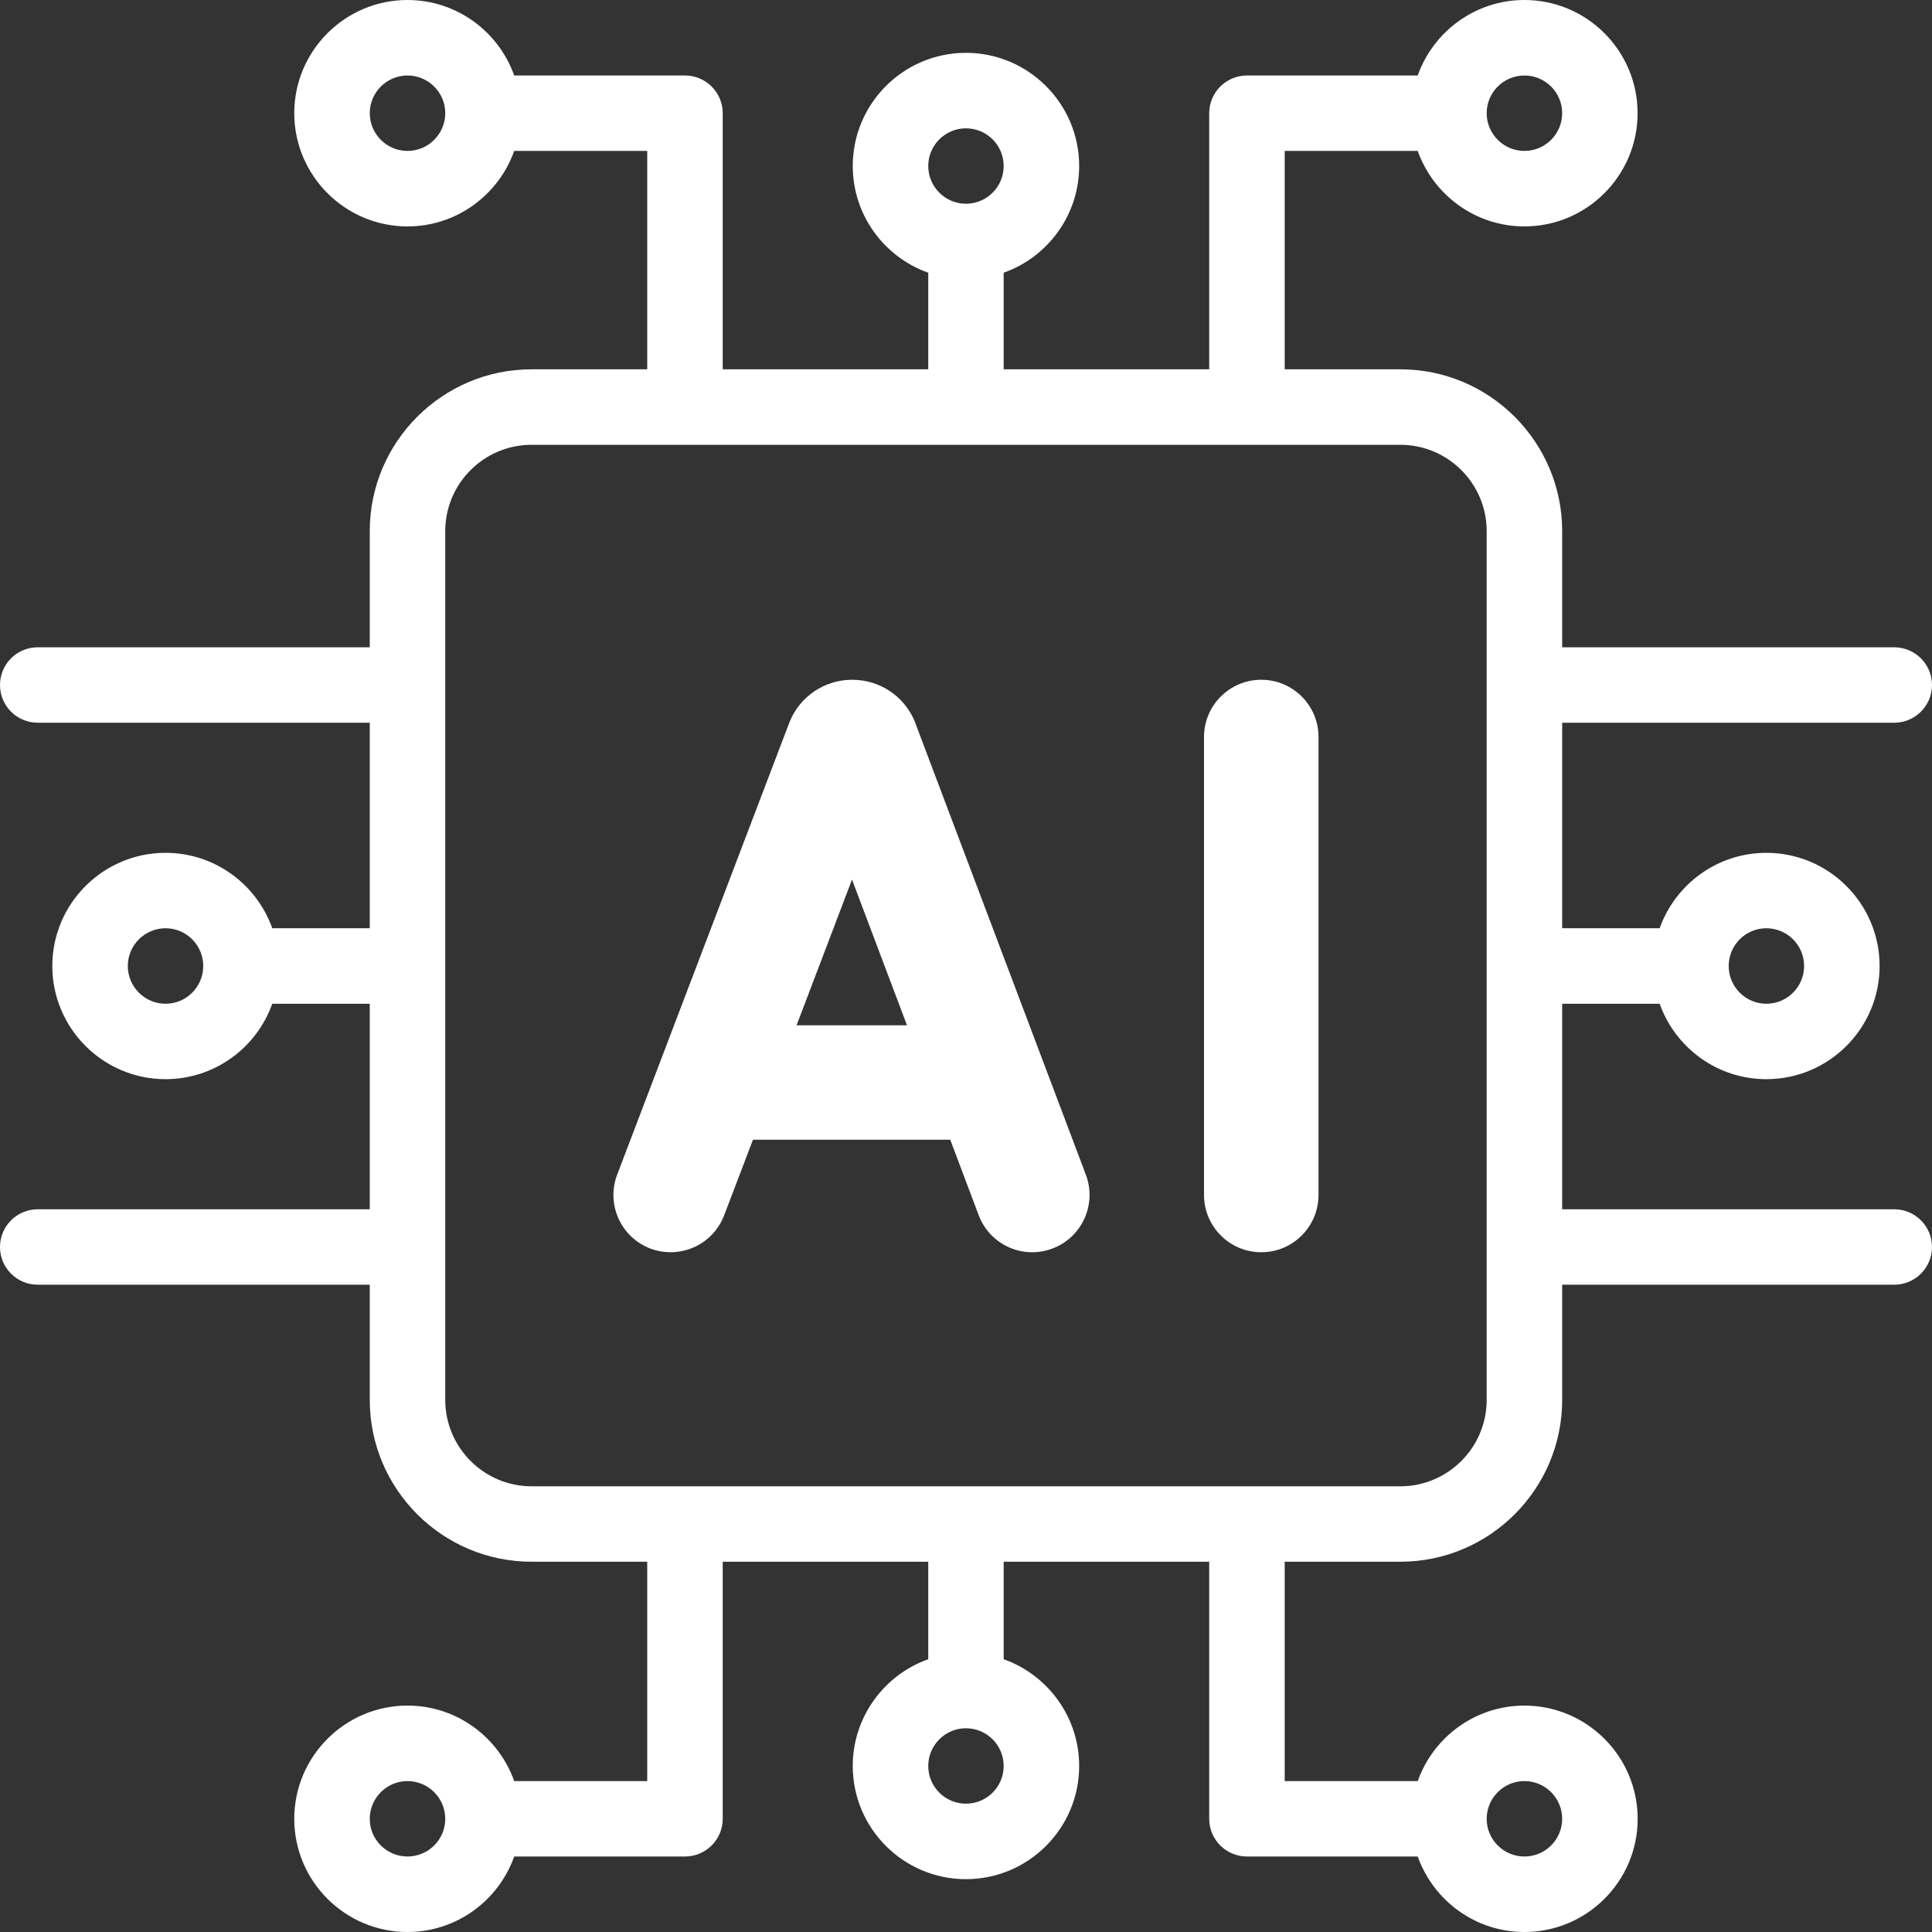 <svg width="26" height="26" viewBox="0 0 26 26" fill="none" xmlns="http://www.w3.org/2000/svg">
<rect x="0" y="0" width="26" height="26" fill="#333333" stroke="none"/>
<g clip-path="url(#clip0_70_12)">
<path d="M8.751 16.802C8.841 16.836 8.934 16.852 9.025 16.852C9.336 16.852 9.628 16.663 9.745 16.356L10.133 15.338H12.788L13.171 16.354C13.321 16.752 13.765 16.953 14.164 16.802C14.562 16.652 14.763 16.207 14.613 15.809L12.319 9.733C12.317 9.726 12.314 9.718 12.311 9.711C12.17 9.369 11.84 9.148 11.469 9.148C11.469 9.148 11.469 9.148 11.468 9.148C11.098 9.148 10.767 9.37 10.627 9.713C10.624 9.719 10.622 9.725 10.62 9.731L8.306 15.807C8.154 16.205 8.354 16.65 8.751 16.802ZM11.466 11.837L12.206 13.798H10.72L11.466 11.837Z" fill="white"/>
<path d="M17.744 16.081V9.918C17.744 9.493 17.399 9.148 16.974 9.148C16.548 9.148 16.203 9.493 16.203 9.918V16.081C16.203 16.507 16.548 16.852 16.974 16.852C17.399 16.852 17.744 16.507 17.744 16.081Z" fill="white"/>
<path d="M25.492 16.274H21.023V13.508H22.335C22.545 14.099 23.109 14.523 23.771 14.523C24.611 14.523 25.295 13.84 25.295 13C25.295 12.16 24.611 11.477 23.771 11.477C23.11 11.477 22.545 11.901 22.335 12.492H21.023V9.726H25.492C25.772 9.726 26 9.499 26 9.219C26 8.938 25.772 8.711 25.492 8.711H21.023V7.148C21.023 5.947 20.046 4.97 18.845 4.97H17.289V2.031H19.079C19.289 2.622 19.853 3.047 20.515 3.047C21.355 3.047 22.038 2.363 22.038 1.523C22.038 0.683 21.355 0 20.515 0C19.853 0 19.289 0.425 19.079 1.016H16.781C16.501 1.016 16.273 1.243 16.273 1.523V4.97H13.507V3.67C14.098 3.461 14.523 2.896 14.523 2.234C14.523 1.394 13.839 0.711 12.999 0.711C12.159 0.711 11.476 1.394 11.476 2.234C11.476 2.896 11.901 3.461 12.492 3.67V4.97H9.726V1.523C9.726 1.243 9.498 1.016 9.218 1.016H6.92C6.71 0.425 6.146 0 5.484 0C4.644 0 3.96 0.683 3.96 1.523C3.96 2.363 4.644 3.047 5.484 3.047C6.146 3.047 6.71 2.622 6.92 2.031H8.71V4.97H7.154C5.953 4.97 4.976 5.947 4.976 7.148V8.711H0.507C0.227 8.711 -0 8.938 -0 9.219C-0 9.499 0.227 9.726 0.507 9.726H4.976V12.492H3.664C3.454 11.901 2.89 11.477 2.228 11.477C1.388 11.477 0.704 12.16 0.704 13C0.704 13.84 1.388 14.523 2.228 14.523C2.89 14.523 3.454 14.099 3.664 13.508H4.976V16.274H0.507C0.227 16.274 -0 16.501 -0 16.782C-0 17.062 0.227 17.289 0.507 17.289H4.976V18.839C4.976 20.04 5.953 21.017 7.154 21.017H8.71V23.969H6.92C6.71 23.378 6.146 22.953 5.484 22.953C4.644 22.953 3.96 23.637 3.96 24.477C3.96 25.317 4.644 26 5.484 26C6.146 26 6.71 25.575 6.92 24.984H9.218C9.498 24.984 9.726 24.757 9.726 24.477V21.017H12.492V22.329C11.901 22.539 11.476 23.104 11.476 23.766C11.476 24.606 12.159 25.289 12.999 25.289C13.839 25.289 14.523 24.606 14.523 23.766C14.523 23.104 14.098 22.539 13.507 22.329V21.017H16.273V24.477C16.273 24.757 16.501 24.984 16.781 24.984H19.079C19.289 25.575 19.853 26 20.515 26C21.355 26 22.039 25.317 22.039 24.477C22.039 23.637 21.355 22.953 20.515 22.953C19.853 22.953 19.289 23.378 19.079 23.969H17.289V21.017H18.845C20.046 21.017 21.023 20.04 21.023 18.839V17.289H25.492C25.772 17.289 26 17.062 26 16.782C26 16.501 25.772 16.274 25.492 16.274ZM23.771 12.492C24.051 12.492 24.279 12.72 24.279 13C24.279 13.28 24.051 13.508 23.771 13.508C23.491 13.508 23.264 13.28 23.264 13C23.264 12.72 23.491 12.492 23.771 12.492ZM20.515 1.016C20.795 1.016 21.023 1.243 21.023 1.523C21.023 1.803 20.795 2.031 20.515 2.031C20.235 2.031 20.007 1.803 20.007 1.523C20.007 1.243 20.235 1.016 20.515 1.016ZM12.999 1.727C13.28 1.727 13.507 1.954 13.507 2.234C13.507 2.514 13.28 2.742 12.999 2.742C12.72 2.742 12.492 2.514 12.492 2.234C12.492 1.954 12.72 1.727 12.999 1.727ZM5.484 2.031C5.204 2.031 4.976 1.803 4.976 1.523C4.976 1.243 5.204 1.016 5.484 1.016C5.764 1.016 5.992 1.243 5.992 1.523C5.992 1.803 5.764 2.031 5.484 2.031ZM2.228 13.508C1.948 13.508 1.72 13.28 1.72 13C1.72 12.72 1.948 12.492 2.228 12.492C2.508 12.492 2.735 12.72 2.735 13C2.735 13.28 2.508 13.508 2.228 13.508ZM5.484 24.984C5.204 24.984 4.976 24.757 4.976 24.477C4.976 24.197 5.204 23.969 5.484 23.969C5.764 23.969 5.992 24.197 5.992 24.477C5.992 24.757 5.764 24.984 5.484 24.984ZM12.999 24.273C12.72 24.273 12.492 24.046 12.492 23.766C12.492 23.486 12.72 23.258 12.999 23.258C13.28 23.258 13.507 23.486 13.507 23.766C13.507 24.046 13.28 24.273 12.999 24.273ZM20.515 23.969C20.795 23.969 21.023 24.197 21.023 24.477C21.023 24.757 20.795 24.984 20.515 24.984C20.235 24.984 20.007 24.757 20.007 24.477C20.007 24.197 20.235 23.969 20.515 23.969ZM20.007 18.839C20.007 19.48 19.486 20.002 18.845 20.002H7.154C6.513 20.002 5.992 19.48 5.992 18.839V7.148C5.992 6.507 6.513 5.986 7.154 5.986H18.845C19.486 5.986 20.007 6.507 20.007 7.148L20.007 18.839Z" fill="white"/>
</g>
<defs>
<clipPath id="clip0_70_12">
<rect width="26" height="26" fill="white" transform="translate(-0)"/>
</clipPath>
</defs>
</svg>
